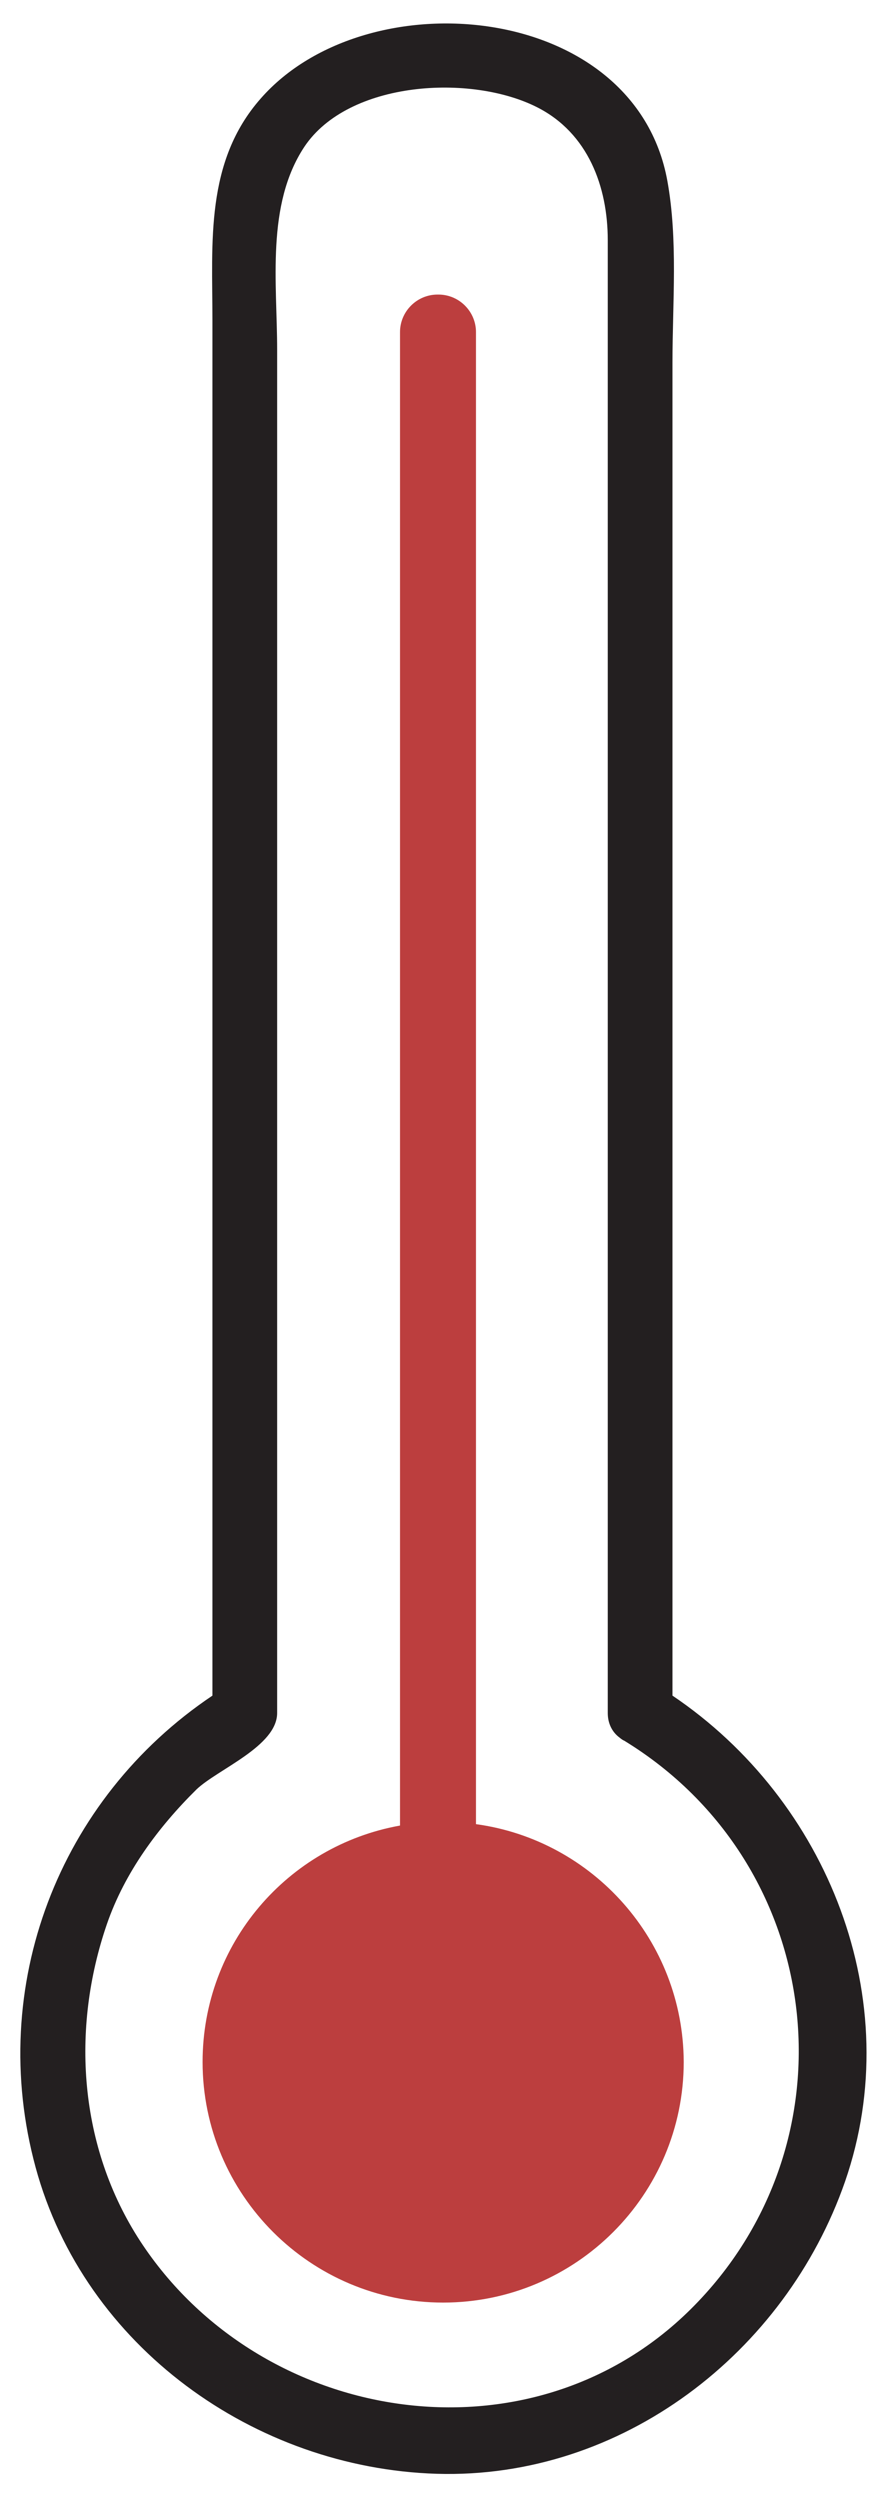 <?xml version="1.0" encoding="utf-8"?>
<!-- Generator: Adobe Illustrator 28.3.0, SVG Export Plug-In . SVG Version: 6.00 Build 0)  -->
<svg version="1.1" id="Layer_1" xmlns="http://www.w3.org/2000/svg" xmlns:xlink="http://www.w3.org/1999/xlink" x="0px" y="0px"
	 viewBox="0 0 190 533" style="enable-background:new 0 0 190 533;" xml:space="preserve">
<style type="text/css">
	.st0{fill:#BC3E3E;}
	.st1{fill:#231F20;}
</style>
<g>
	<path class="st0" d="M101.5,388.9V70.8c0-4.4-3.6-8-8-8h-0.2c-4.4,0-8,3.6-8,8v318.4c-24,4.3-42.1,25.2-42.1,50.4
		c0,28.3,23,51.3,51.3,51.3c28.3,0,51.3-23,51.3-51.3C145.7,413.7,126.4,392.3,101.5,388.9z"/>
</g>
<path class="st1" d="M45.3,139.7c0,73.9,0,147.9,0,221.8c-32.8,22-48.2,62-37.7,100.6c10.4,38.2,46.7,64.1,85.5,65.3
	c39.5,1.2,74.4-25.8,87.1-62.3c13.4-38.7-3.7-81.3-36.8-103.6c0-94.7,0-189.5,0-284.2c0-12.7,1.2-26.2-1.1-38.8
	C135.3,0.3,78.2-4.8,55.6,21C43.7,34.5,45.3,51.7,45.3,68.3C45.3,92.1,45.3,115.9,45.3,139.7z M59.1,365.2c0-12.5,0-25.1,0-37.6
	c0-59.1,0-118.1,0-177.2c0-25.3,0-50.6,0-75.8c0-14.2-2.4-30.9,5.8-43.3c9.4-14.1,35.6-15.6,49.7-8.4c10.8,5.5,15,16.9,15,28.3
	c0,16.7,0,33.5,0,50.2c0,60.5,0,121.1,0,181.6c0,27.4,0,54.8,0,82.2c0,2.2,0.9,3.9,2.2,5c0.4,0.3,0.8,0.7,1.3,0.9
	c43.2,26.4,50,85.8,14.1,121.3c-34.3,33.9-91.7,24.6-117.3-14.6c-13.1-20.1-14.8-45.2-7.1-67.6c3.8-11,10.9-20.6,19.1-28.7
	C46.4,377.2,59.1,372.3,59.1,365.2z"/>
</svg>
